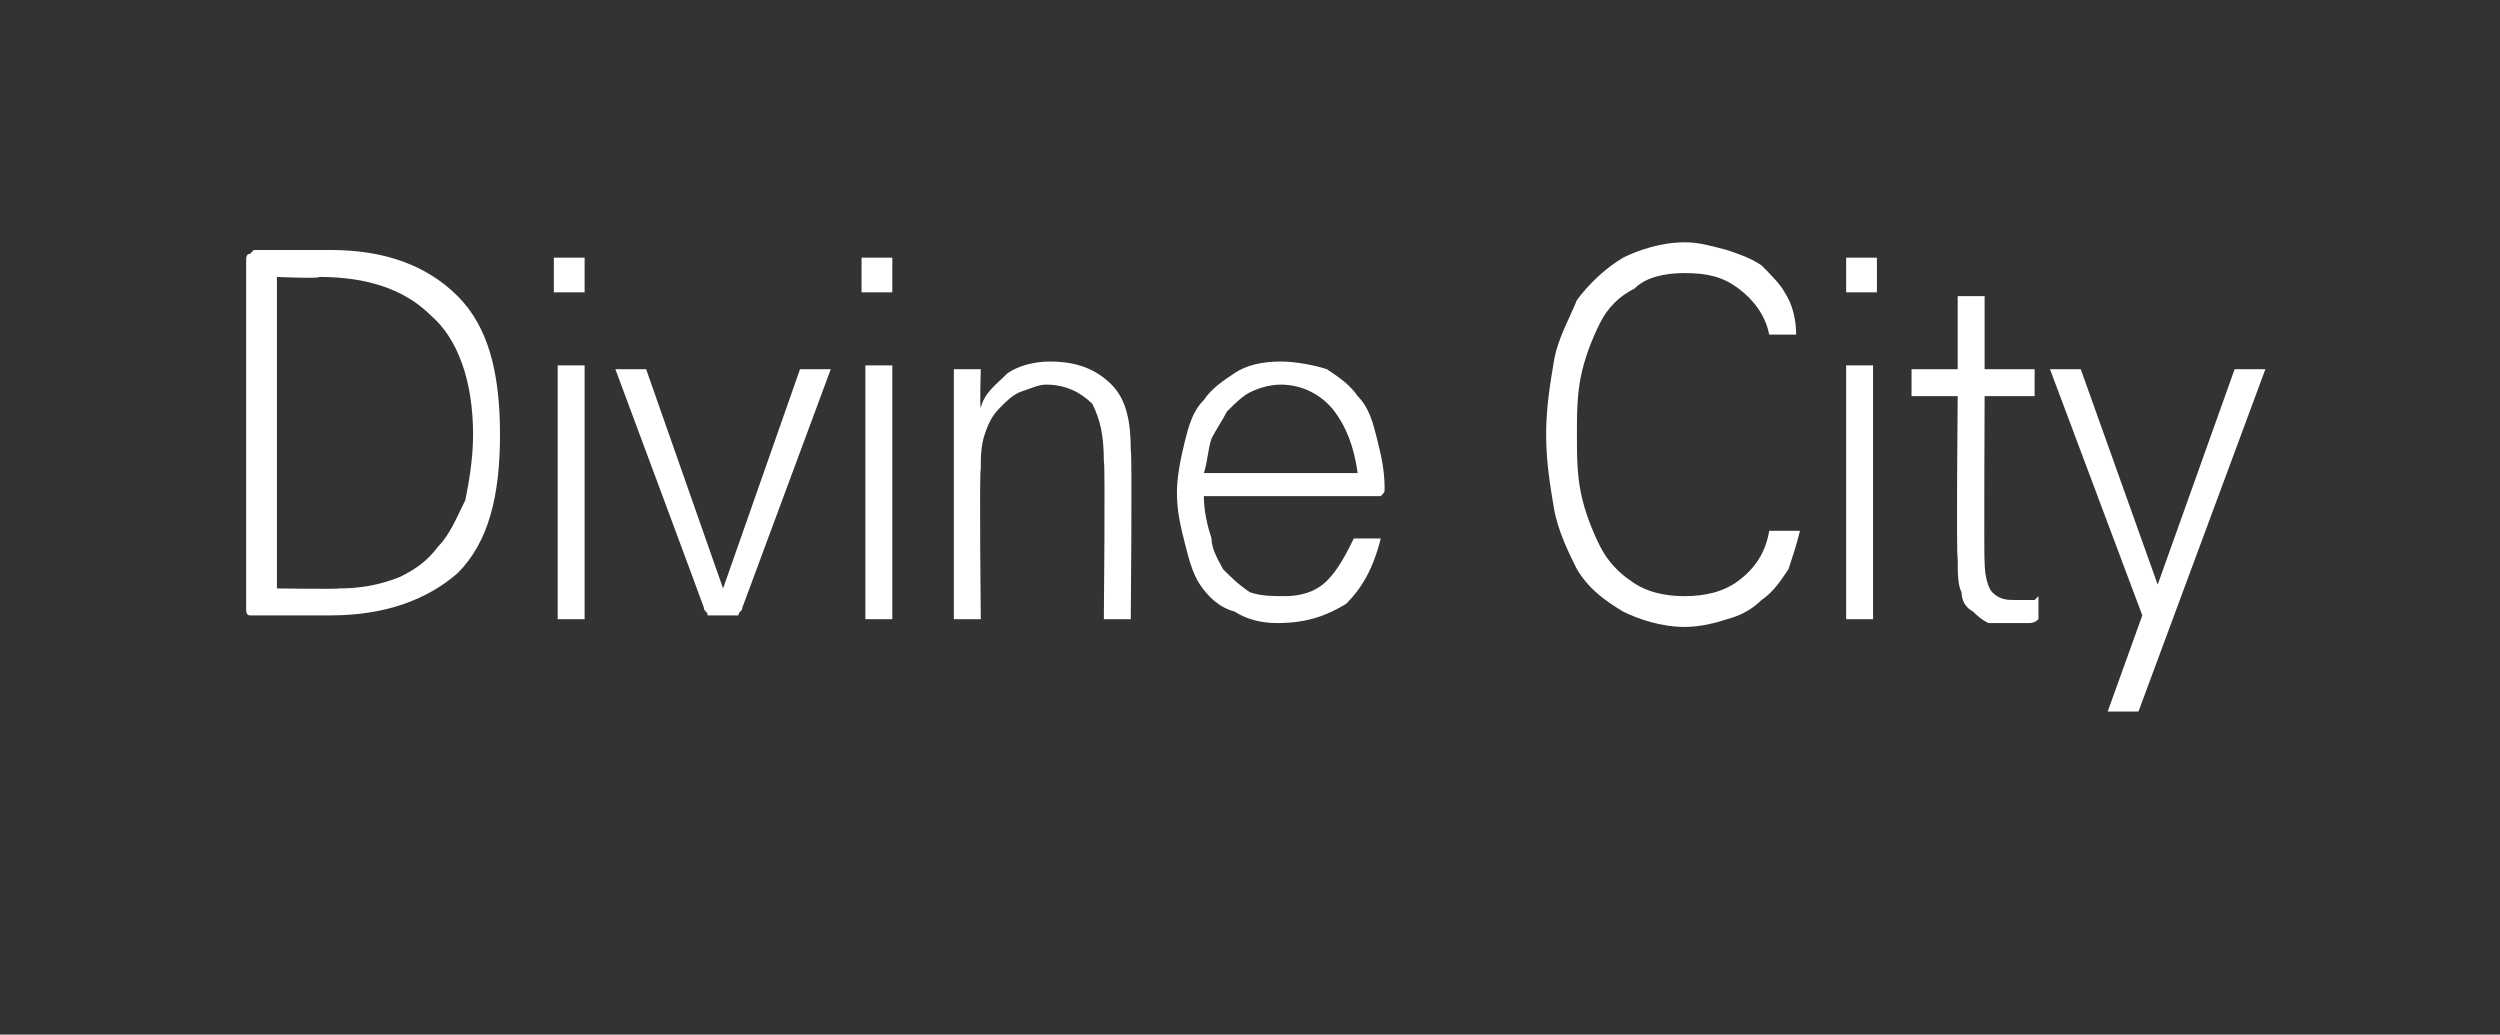 <?xml version="1.0" standalone="no"?>
<!DOCTYPE svg PUBLIC "-//W3C//DTD SVG 1.1//EN" "http://www.w3.org/Graphics/SVG/1.1/DTD/svg11.dtd">
<svg xmlns="http://www.w3.org/2000/svg" version="1.1" width="65px" height="26.9px" viewBox="0 0 65 26.9">
  <rect x="0" y="0" width="65" height="26.9" fill="#333333" stroke="none"/>
  <desc>Divine City</desc>
  <defs/>
  <g id="Polygon19727">
    <path d="M 7.2 15.3 C 7.2 15.3 8.82 15.32 8.8 15.3 C 9.4 15.3 9.9 15.2 10.4 15 C 10.8 14.8 11.1 14.6 11.4 14.2 C 11.7 13.9 11.9 13.4 12.1 13 C 12.2 12.5 12.3 11.9 12.3 11.3 C 12.3 9.9 11.9 8.8 11.2 8.2 C 10.5 7.5 9.5 7.2 8.3 7.2 C 8.32 7.25 7.2 7.2 7.2 7.2 L 7.2 15.3 Z M 6.6 16 C 6.6 16 6.5 16 6.5 16 C 6.4 16 6.4 15.9 6.4 15.8 C 6.4 15.8 6.4 6.8 6.4 6.8 C 6.4 6.7 6.4 6.6 6.5 6.6 C 6.5 6.6 6.6 6.5 6.6 6.5 C 6.6 6.5 8.6 6.5 8.6 6.5 C 10 6.5 11.1 6.9 11.9 7.7 C 12.7 8.5 13 9.7 13 11.3 C 13 12.9 12.7 14.1 11.9 14.9 C 11.1 15.6 10 16 8.6 16 C 8.6 16 6.6 16 6.6 16 Z M 14.5 9.5 L 15.2 9.5 L 15.2 16.1 L 14.5 16.1 L 14.5 9.5 Z M 15.2 6.7 L 15.2 7.6 L 14.4 7.6 L 14.4 6.7 L 15.2 6.7 Z M 19.3 15.8 C 19.3 15.9 19.2 15.9 19.2 16 C 19.2 16 19.1 16 19.1 16 C 19.1 16 18.6 16 18.6 16 C 18.5 16 18.4 16 18.4 16 C 18.4 15.9 18.3 15.9 18.3 15.8 C 18.32 15.83 16 9.6 16 9.6 L 16.8 9.6 L 18.8 15.3 L 20.8 9.6 L 21.6 9.6 C 21.6 9.6 19.29 15.83 19.3 15.8 Z M 22.5 9.5 L 23.2 9.5 L 23.2 16.1 L 22.5 16.1 L 22.5 9.5 Z M 23.2 6.7 L 23.2 7.6 L 22.4 7.6 L 22.4 6.7 L 23.2 6.7 Z M 25.5 9.6 C 25.5 9.6 25.47 10.58 25.5 10.6 C 25.6 10.2 25.9 10 26.2 9.7 C 26.5 9.5 26.9 9.4 27.3 9.4 C 28 9.4 28.5 9.6 28.9 10 C 29.3 10.4 29.4 11 29.4 11.7 C 29.44 11.73 29.4 16.1 29.4 16.1 L 28.7 16.1 C 28.7 16.1 28.74 11.97 28.7 12 C 28.7 11.3 28.6 10.9 28.4 10.5 C 28.1 10.2 27.7 10 27.2 10 C 27 10 26.8 10.1 26.5 10.2 C 26.3 10.3 26.2 10.4 26 10.6 C 25.8 10.8 25.7 11 25.6 11.3 C 25.5 11.6 25.5 11.9 25.5 12.2 C 25.46 12.22 25.5 16.1 25.5 16.1 L 24.8 16.1 L 24.8 9.6 L 25.5 9.6 Z M 31.3 12.3 C 31.3 12.3 35.3 12.3 35.3 12.3 C 35.2 11.6 35 11.1 34.7 10.7 C 34.4 10.3 33.9 10 33.3 10 C 33 10 32.7 10.1 32.5 10.2 C 32.3 10.3 32.1 10.5 31.9 10.7 C 31.8 10.9 31.6 11.2 31.5 11.4 C 31.4 11.7 31.4 12 31.3 12.3 Z M 36 12.7 C 36 12.8 36 12.8 35.9 12.9 C 35.9 12.9 35.8 12.9 35.8 12.9 C 35.8 12.9 31.3 12.9 31.3 12.9 C 31.3 13.3 31.4 13.7 31.5 14 C 31.5 14.3 31.7 14.6 31.8 14.8 C 32 15 32.2 15.2 32.5 15.4 C 32.8 15.5 33.1 15.5 33.4 15.5 C 33.8 15.5 34.2 15.4 34.5 15.1 C 34.8 14.8 35 14.4 35.2 14 C 35.2 14 35.9 14 35.9 14 C 35.7 14.8 35.4 15.3 35 15.7 C 34.5 16 34 16.2 33.2 16.2 C 32.8 16.2 32.4 16.1 32.1 15.9 C 31.7 15.8 31.4 15.5 31.2 15.2 C 31 14.9 30.9 14.5 30.8 14.1 C 30.7 13.7 30.6 13.3 30.6 12.8 C 30.6 12.4 30.7 11.9 30.8 11.5 C 30.9 11.1 31 10.7 31.3 10.4 C 31.5 10.1 31.8 9.9 32.1 9.7 C 32.4 9.5 32.8 9.4 33.3 9.4 C 33.7 9.4 34.2 9.5 34.5 9.6 C 34.8 9.8 35.1 10 35.3 10.3 C 35.6 10.6 35.7 11 35.8 11.4 C 35.9 11.8 36 12.2 36 12.7 Z M 46.7 8.7 C 46.7 8.7 46 8.7 46 8.7 C 45.9 8.2 45.6 7.8 45.2 7.5 C 44.8 7.2 44.4 7.1 43.8 7.1 C 43.3 7.1 42.8 7.2 42.5 7.5 C 42.1 7.7 41.8 8 41.6 8.4 C 41.4 8.8 41.2 9.3 41.1 9.8 C 41 10.3 41 10.8 41 11.3 C 41 11.8 41 12.3 41.1 12.8 C 41.2 13.3 41.4 13.8 41.6 14.2 C 41.8 14.6 42.1 14.9 42.4 15.1 C 42.8 15.4 43.3 15.5 43.8 15.5 C 44.3 15.5 44.8 15.4 45.2 15.1 C 45.6 14.8 45.9 14.4 46 13.8 C 46 13.8 46.8 13.8 46.8 13.8 C 46.7 14.2 46.6 14.5 46.5 14.8 C 46.3 15.1 46.1 15.4 45.8 15.6 C 45.6 15.8 45.3 16 44.9 16.1 C 44.6 16.2 44.2 16.3 43.8 16.3 C 43.2 16.3 42.6 16.1 42.2 15.9 C 41.7 15.6 41.3 15.3 41 14.8 C 40.8 14.4 40.5 13.8 40.4 13.2 C 40.3 12.6 40.2 12 40.2 11.3 C 40.2 10.6 40.3 10 40.4 9.4 C 40.5 8.8 40.8 8.3 41 7.8 C 41.3 7.4 41.7 7 42.2 6.7 C 42.6 6.5 43.2 6.3 43.8 6.3 C 44.2 6.3 44.5 6.4 44.9 6.5 C 45.2 6.6 45.5 6.7 45.8 6.9 C 46 7.1 46.3 7.4 46.4 7.6 C 46.6 7.9 46.7 8.3 46.7 8.7 Z M 48 9.5 L 48.7 9.5 L 48.7 16.1 L 48 16.1 L 48 9.5 Z M 48.8 6.7 L 48.8 7.6 L 48 7.6 L 48 6.7 L 48.8 6.7 Z M 51.6 7.7 L 51.6 9.6 L 52.9 9.6 L 52.9 10.3 L 51.6 10.3 C 51.6 10.3 51.58 14.62 51.6 14.6 C 51.6 15 51.7 15.3 51.8 15.4 C 52 15.6 52.2 15.6 52.4 15.6 C 52.5 15.6 52.5 15.6 52.6 15.6 C 52.7 15.6 52.7 15.6 52.8 15.6 C 52.8 15.6 52.9 15.6 52.9 15.6 C 53 15.5 53 15.5 53 15.5 C 53 15.5 53 16.1 53 16.1 C 52.9 16.2 52.8 16.2 52.7 16.2 C 52.6 16.2 52.4 16.2 52.3 16.2 C 52.1 16.2 51.9 16.2 51.7 16.2 C 51.5 16.1 51.4 16 51.3 15.9 C 51.1 15.8 51 15.6 51 15.4 C 50.9 15.2 50.9 14.9 50.9 14.5 C 50.86 14.52 50.9 10.3 50.9 10.3 L 49.7 10.3 L 49.7 9.6 L 50.9 9.6 L 50.9 7.7 L 51.6 7.7 Z M 53.3 9.6 L 54.1 9.6 L 56.1 15.2 L 58.1 9.6 L 58.9 9.6 L 55.6 18.5 L 54.8 18.5 L 55.7 16 L 53.3 9.6 Z " stroke="none" fill="#fff"/>
  </g>
</svg>